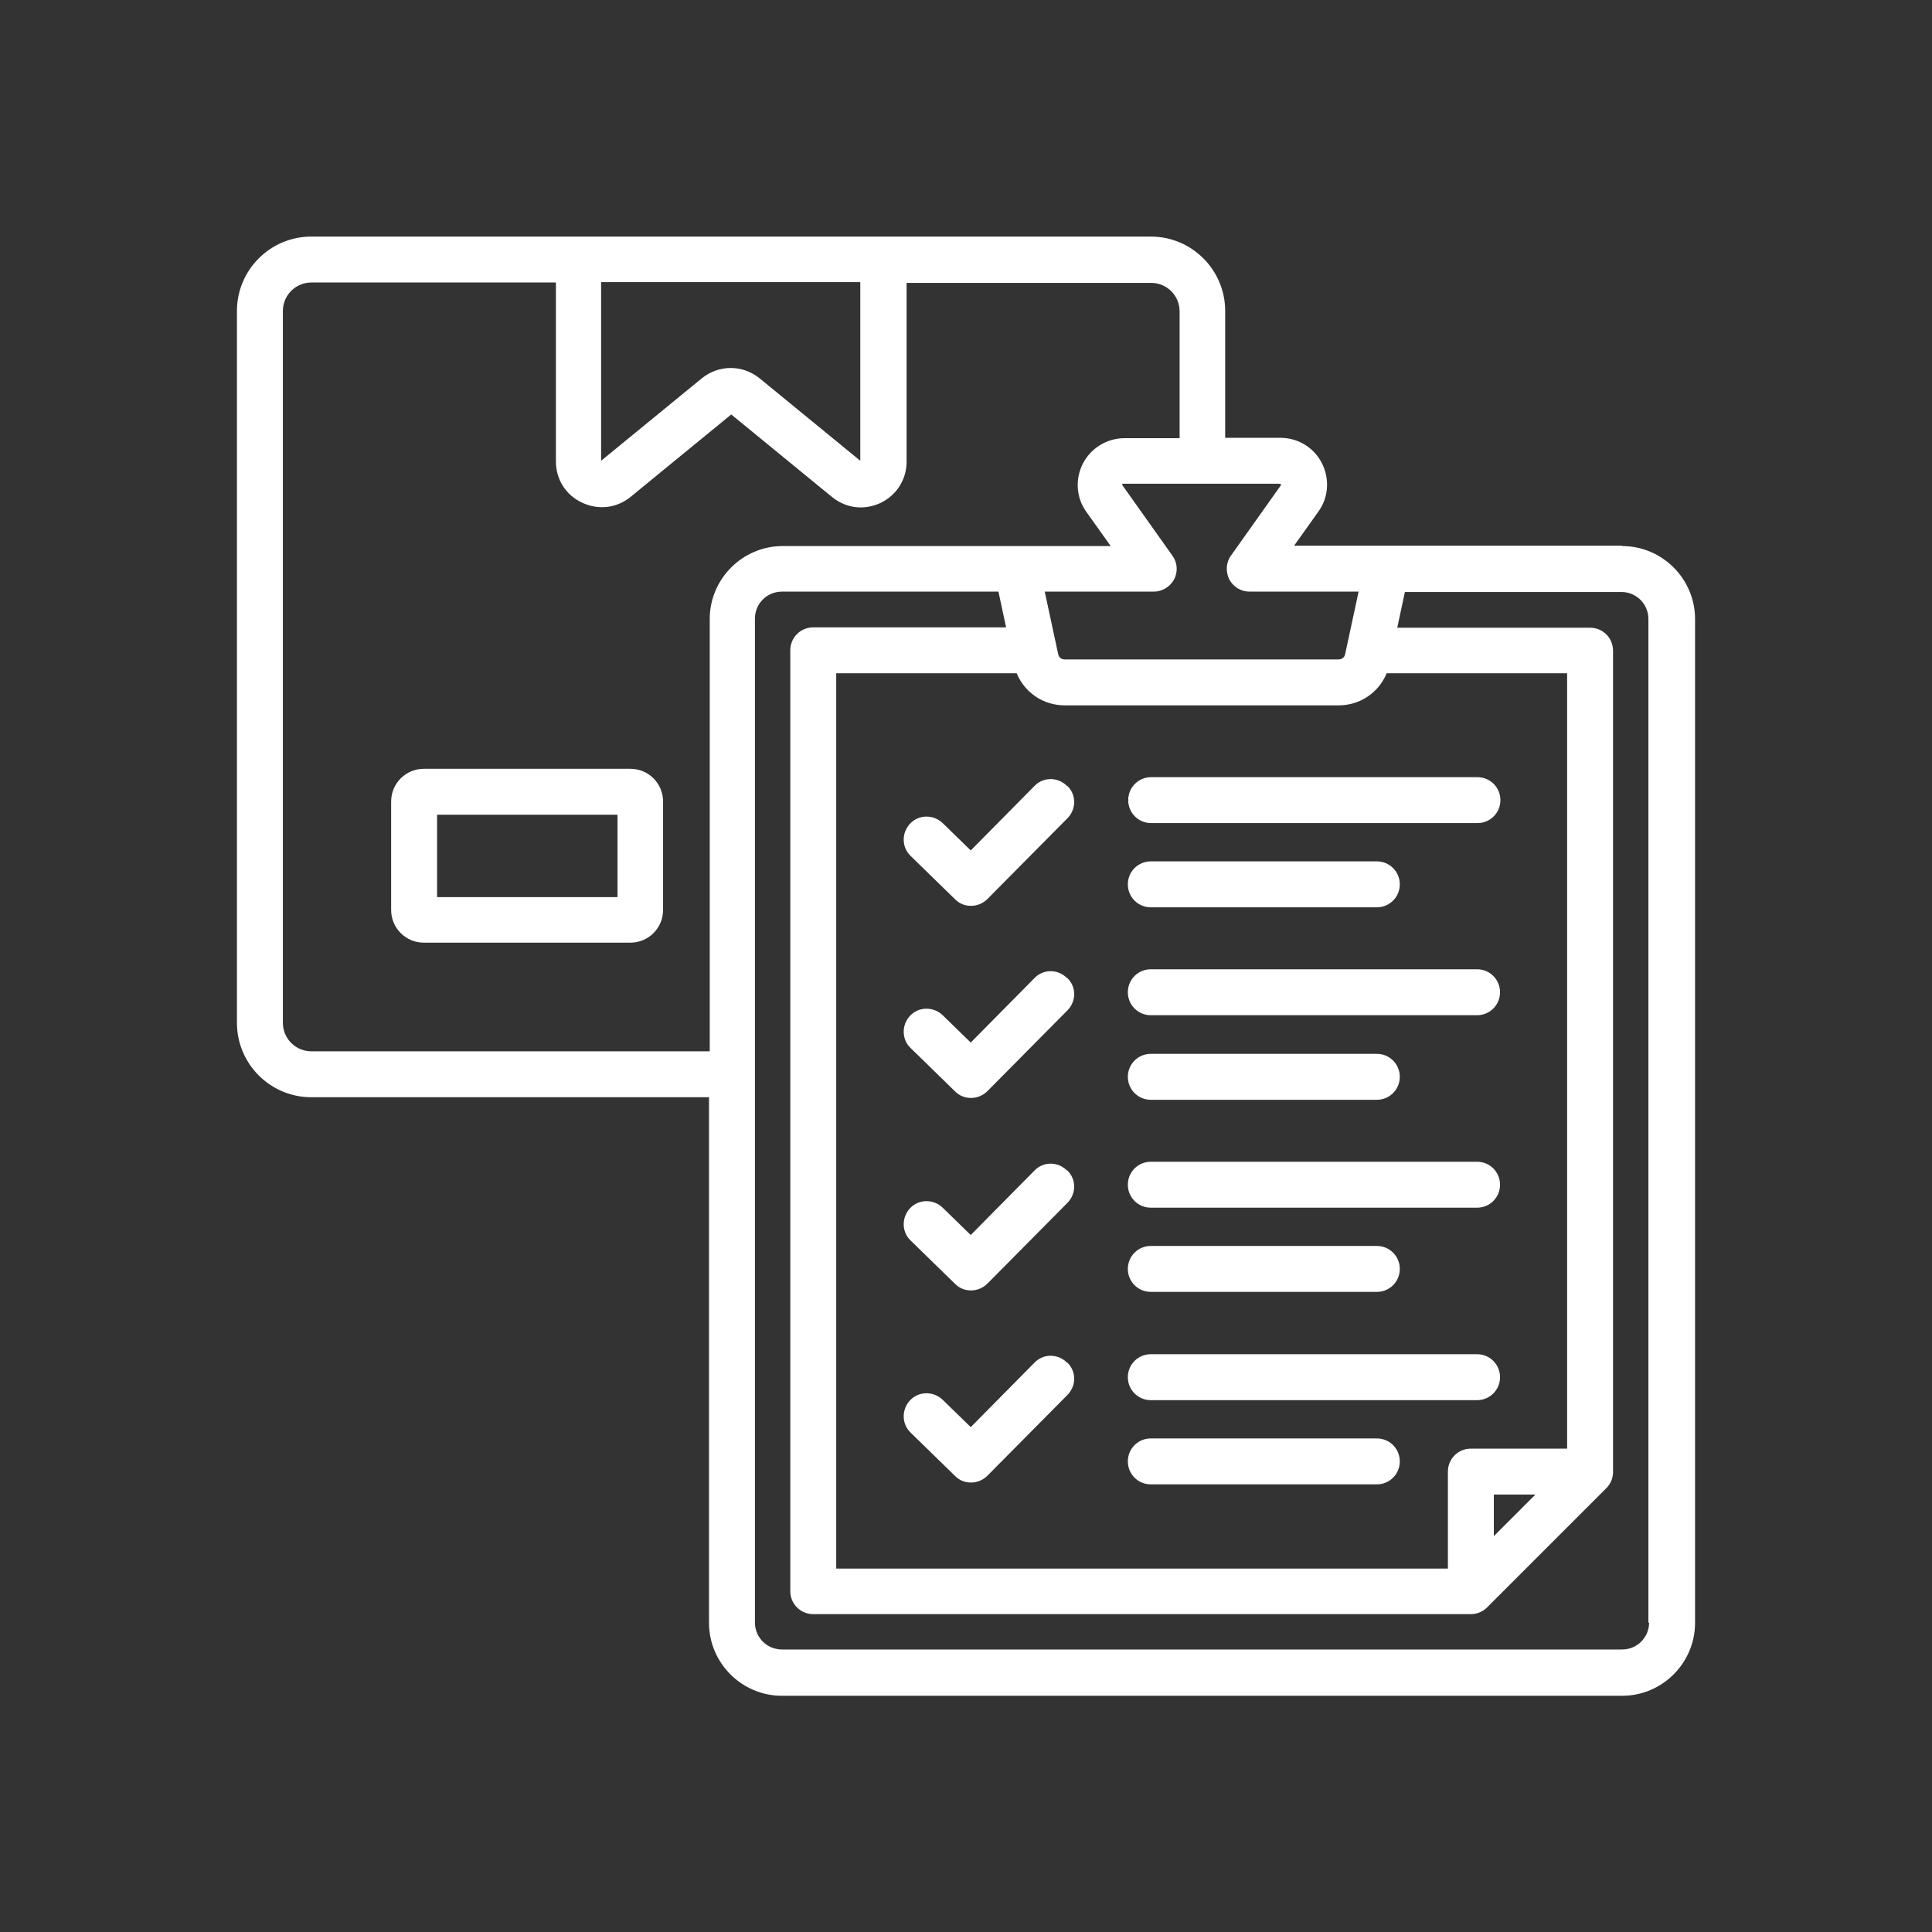 <?xml version="1.0" encoding="UTF-8"?>
<svg xmlns="http://www.w3.org/2000/svg" id="Layer_1" data-name="Layer 1" viewBox="0 0 53 53">
  <rect x="0" y="0" width="53" height="53" fill="#333333" stroke="none"/>
  <defs>
    <style>
      .cls-1 {
        fill: #fff;
        stroke-width: 0px;
      }
    </style>
  </defs>
  <path class="cls-1" d="M17.29,21.09h-5.66c-.5,0-.9.4-.9.9v2.97c0,.5.4.9.9.9h5.66c.5,0,.9-.4.9-.9v-2.97c0-.5-.4-.9-.9-.9ZM16.94,24.61h-4.95v-2.26h4.95v2.26ZM44.5,14.97h-9l.67-.94c.28-.39.31-.9.09-1.33-.22-.43-.66-.69-1.14-.69h-1.51v-3.48c0-1.12-.91-2.04-2.04-2.04H8.54c-1.12,0-2.04.91-2.04,2.04v19.53c0,1.12.91,2.04,2.04,2.04h10.91v14.42c0,1.1.9,2,2,2h23.05c1.1,0,2-.9,2-2v-27.54c0-1.1-.9-2-2-2h0ZM43.01,39.74h-2.66c-.35,0-.63.28-.63.63v2.66h-16.78v-24.56h4.95c.22.53.73.88,1.32.88h7.51c.59,0,1.1-.35,1.32-.88h4.95v21.27ZM42.12,41l-1.14,1.14v-1.14h1.14ZM35.14,13.28s0,.02,0,.03l-1.37,1.93c-.14.19-.15.44-.05.65.11.21.32.34.56.34h2.99l-.37,1.72c-.02.09-.09.14-.18.14h-7.51c-.09,0-.16-.05-.18-.14l-.37-1.72h2.99c.23,0,.45-.13.56-.34.11-.21.09-.46-.05-.65l-1.37-1.93s-.01-.01,0-.03c0-.01.01-.01.02-.01h4.28s.02,0,.02.01ZM16.5,7.74h7.1v4.9s-2.76-2.26-2.76-2.26c-.47-.38-1.12-.38-1.59,0l-2.76,2.26v-4.9ZM8.54,28.84c-.43,0-.78-.35-.78-.78V8.53c0-.43.35-.78.78-.78h6.71v4.91c0,.49.27.92.72,1.13s.95.15,1.33-.16l2.76-2.26,2.76,2.26c.23.19.51.29.79.29.18,0,.36-.04.54-.12.44-.21.72-.64.72-1.13v-4.91h6.71c.43,0,.78.35.78.78v3.48h-1.51c-.48,0-.92.27-1.14.69-.22.43-.19.94.09,1.33l.67.94h-9c-1.1,0-2,.9-2,2v11.86h-10.91ZM45.24,44.51c0,.41-.33.74-.74.74h-23.05c-.41,0-.74-.33-.74-.74v-27.54c0-.41.33-.74.74-.74h5.94l.21.98h-5.29c-.35,0-.63.28-.63.63v25.81c0,.35.28.63.63.63h18.04c.17,0,.33-.07.44-.18l3.28-3.28c.12-.12.18-.28.18-.44v-22.53c0-.35-.28-.63-.63-.63h-5.29l.21-.98h5.94c.41,0,.74.33.74.74v27.54h0ZM41.15,32.5c0,.35-.28.63-.63.63h-8.95c-.35,0-.63-.28-.63-.63s.28-.63.63-.63h8.95c.35,0,.63.28.63.63ZM41.15,37.78c0,.35-.28.63-.63.63h-8.95c-.35,0-.63-.28-.63-.63s.28-.63.63-.63h8.95c.35,0,.63.28.63.63ZM38.4,40.09c0,.35-.28.63-.63.63h-6.2c-.35,0-.63-.28-.63-.63s.28-.63.63-.63h6.2c.35,0,.63.28.63.63ZM30.94,34.81c0-.35.28-.63.63-.63h6.2c.35,0,.63.28.63.63s-.28.63-.63.63h-6.2c-.35,0-.63-.28-.63-.63ZM30.94,24.26c0-.35.28-.63.63-.63h6.2c.35,0,.63.28.63.63s-.28.63-.63.63h-6.2c-.35,0-.63-.28-.63-.63ZM30.94,29.54c0-.35.28-.63.63-.63h6.2c.35,0,.63.28.63.63s-.28.63-.63.63h-6.2c-.35,0-.63-.28-.63-.63ZM40.53,21.32c.35,0,.63.28.63.63s-.28.63-.63.63h-8.95c-.35,0-.63-.28-.63-.63s.28-.63.63-.63h8.95ZM41.15,27.22c0,.35-.28.63-.63.63h-8.95c-.35,0-.63-.28-.63-.63s.28-.63.63-.63h8.95c.35,0,.63.28.63.63ZM29.28,37.38c.25.24.25.64,0,.89l-2.19,2.21c-.12.12-.28.19-.45.19s-.32-.06-.44-.18l-1.22-1.19c-.25-.24-.25-.64-.01-.89.24-.25.64-.25.89-.01l.77.75,1.75-1.77c.24-.25.64-.25.89,0h0ZM29.28,32.11c.25.24.25.64,0,.89l-2.19,2.21c-.12.12-.28.19-.45.19s-.32-.06-.44-.18l-1.22-1.19c-.25-.24-.25-.64-.01-.89.24-.25.64-.25.89-.01l.77.75,1.75-1.77c.24-.25.64-.25.89,0h0ZM29.28,26.83c.25.24.25.64,0,.89l-2.19,2.21c-.12.12-.28.19-.45.19s-.32-.06-.44-.18l-1.22-1.19c-.25-.24-.25-.64-.01-.89.24-.25.64-.25.89-.01l.77.75,1.75-1.77c.24-.25.64-.25.89,0h0ZM29.28,21.56c.25.24.25.64,0,.89l-2.19,2.21c-.12.12-.28.19-.45.19s-.32-.06-.44-.18l-1.22-1.19c-.25-.24-.25-.64-.01-.89.24-.25.64-.25.89-.01l.77.75,1.75-1.77c.24-.25.64-.25.89,0h0Z"></path>
</svg>
